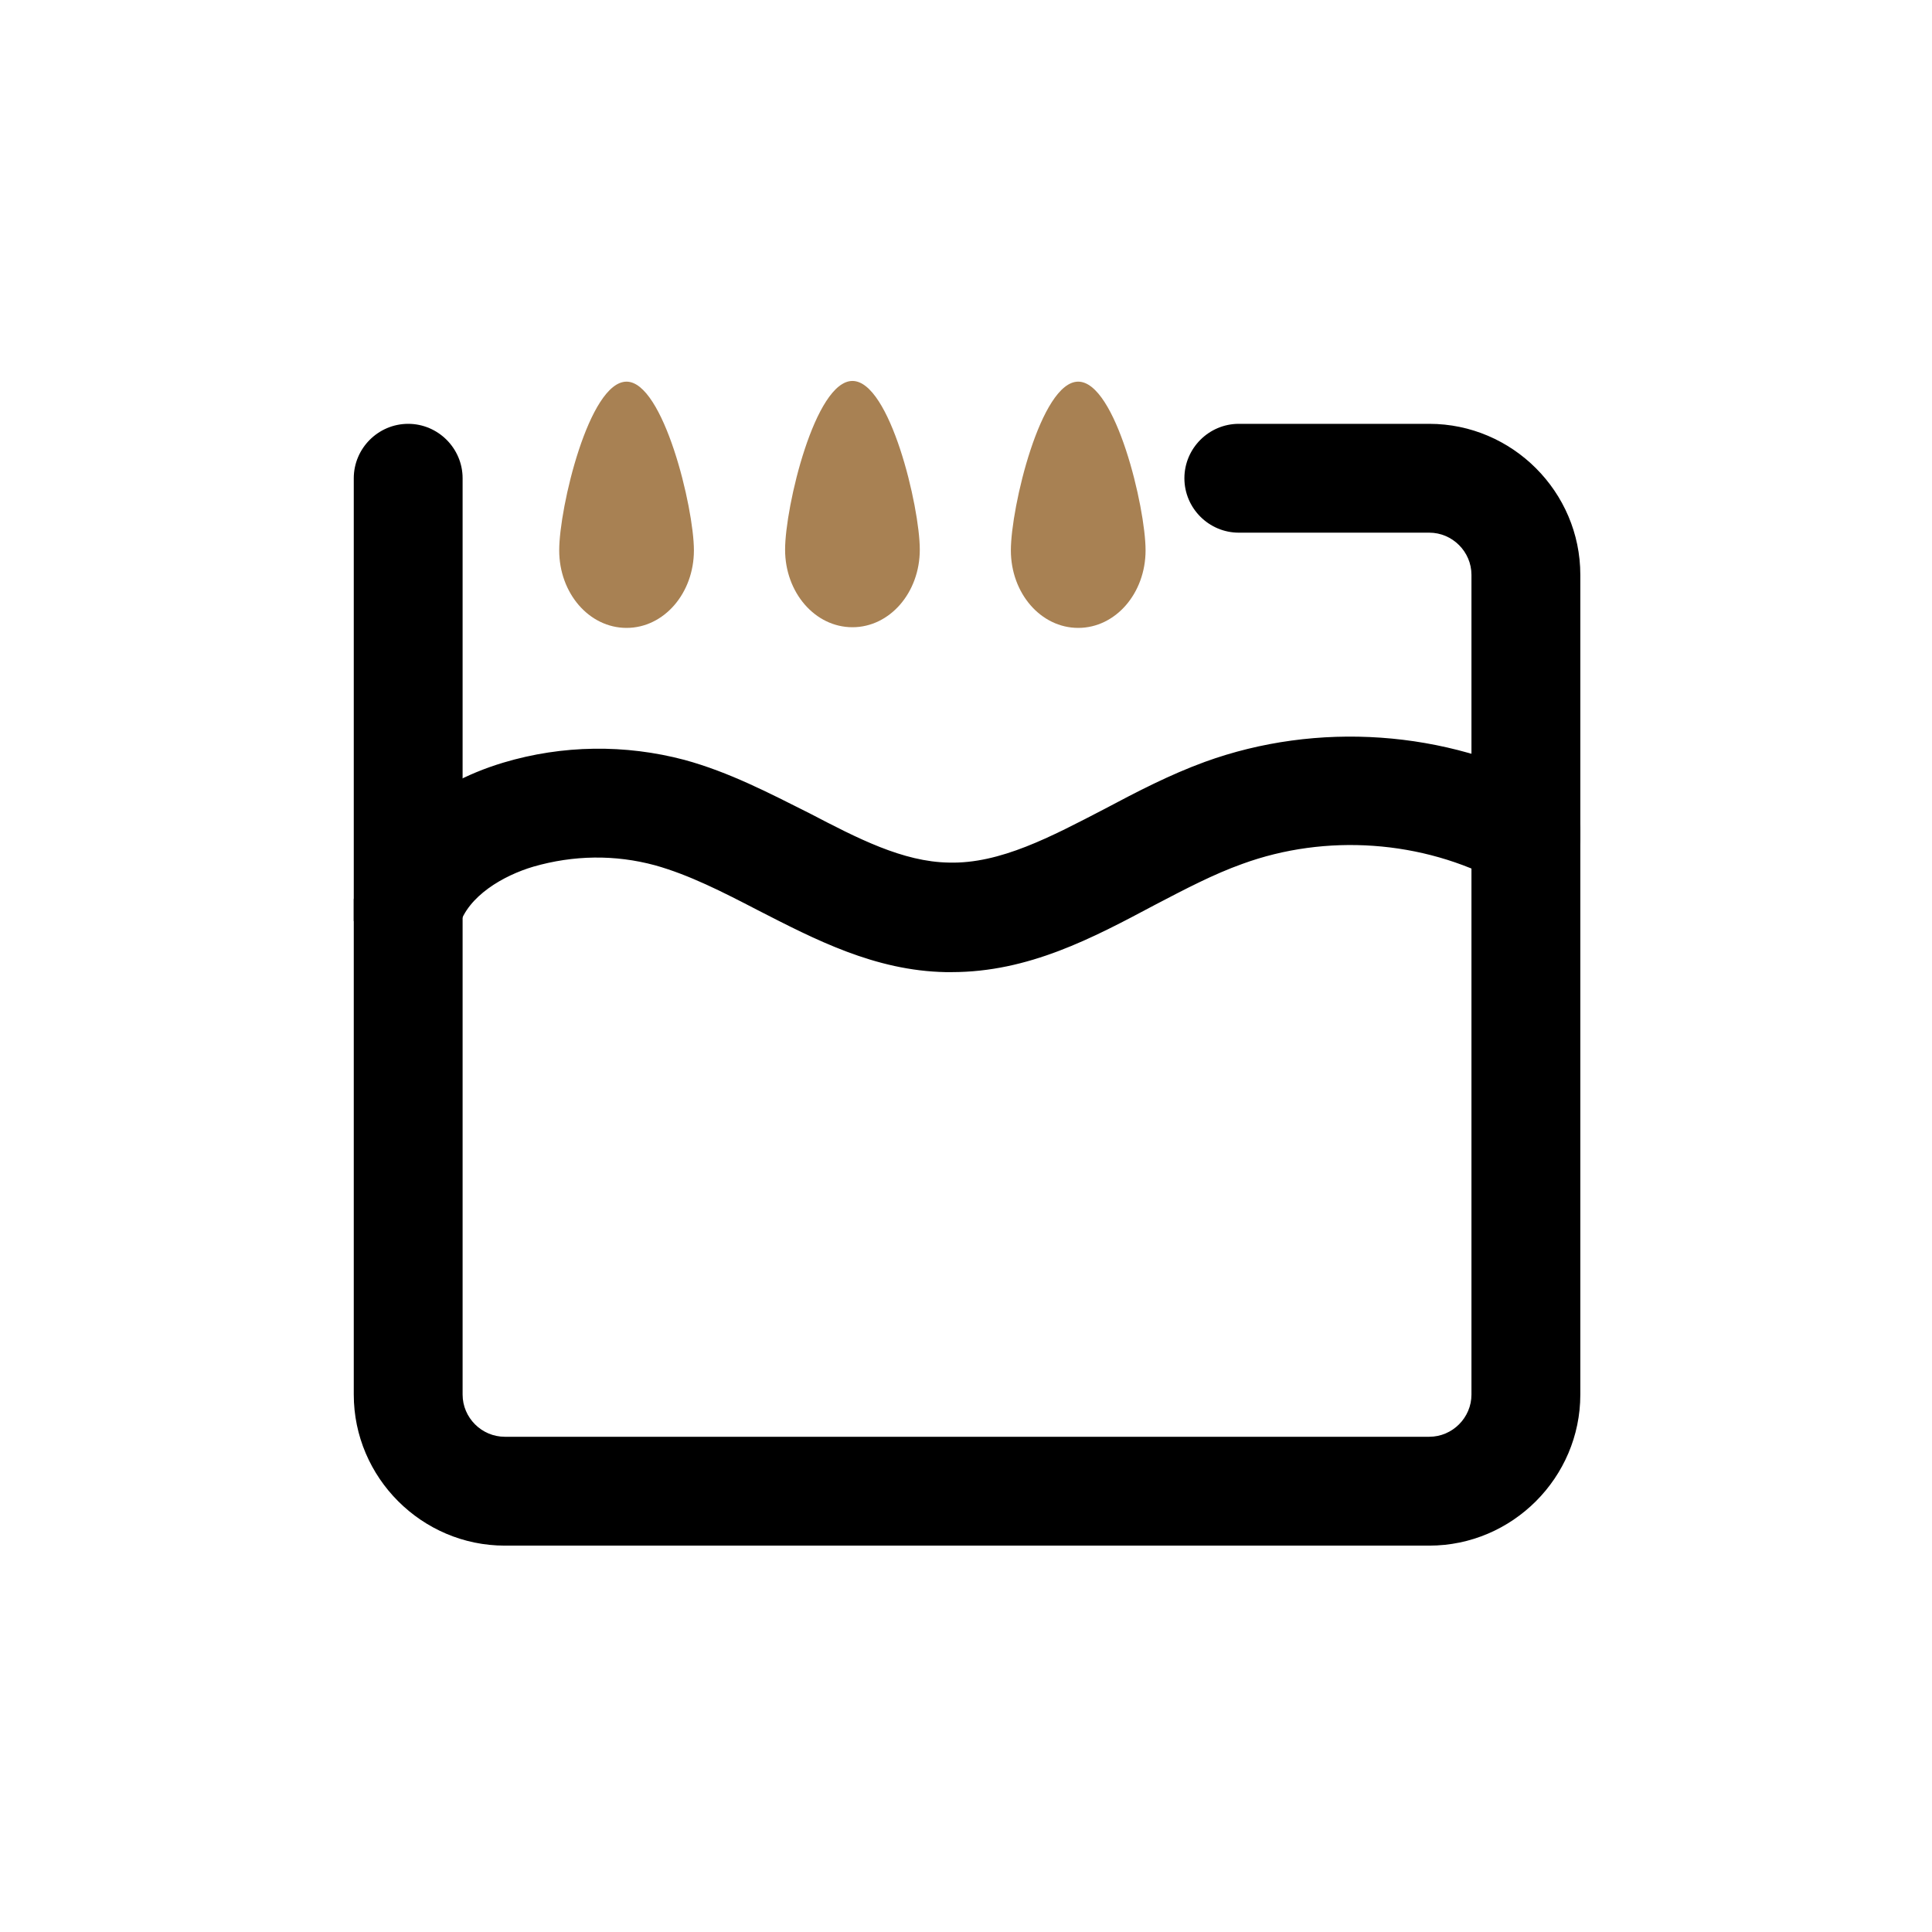 <svg xmlns="http://www.w3.org/2000/svg" fill="none" viewBox="0 0 72 72" height="72" width="72">
<g clip-path="url(#clip0_665_8001)">
<path fill="#A88153" d="M23.35 14.223C21.955 14.223 20.84 18.913 20.84 20.51C20.84 22.107 21.955 23.4 23.35 23.4C24.744 23.4 25.86 22.107 25.86 20.51C25.86 18.913 24.719 14.223 23.35 14.223Z"></path>
<path fill="#A88153" d="M31.768 14.197C30.373 14.197 29.258 18.887 29.258 20.485C29.258 22.082 30.373 23.375 31.768 23.375C33.162 23.375 34.278 22.082 34.278 20.485C34.278 18.887 33.162 14.197 31.768 14.197Z"></path>
<path fill="#A88153" d="M40.182 14.223C38.787 14.223 37.672 18.913 37.672 20.51C37.672 22.107 38.787 23.4 40.182 23.4C41.576 23.4 42.692 22.107 42.692 20.51C42.692 18.913 41.576 14.223 40.182 14.223Z"></path>
<path fill="black" d="M53.265 57.601H18.812C15.719 57.601 13.184 55.065 13.184 51.972V17.823C13.184 16.708 14.096 15.795 15.212 15.795C16.327 15.795 17.24 16.708 17.24 17.823V51.972C17.24 52.834 17.95 53.544 18.812 53.544H53.265C54.127 53.544 54.837 52.834 54.837 51.972V21.423C54.837 20.561 54.127 19.851 53.265 19.851H46.167C45.051 19.851 44.139 18.939 44.139 17.823C44.139 16.708 45.051 15.795 46.167 15.795H53.265C56.358 15.795 58.894 18.33 58.894 21.423V51.972C58.894 55.065 56.358 57.601 53.265 57.601Z"></path>
<path fill="black" d="M35.468 36.228C35.392 36.228 35.316 36.228 35.24 36.228C32.603 36.177 30.372 35.011 28.243 33.921C26.924 33.236 25.682 32.603 24.415 32.248C22.919 31.842 21.372 31.867 19.876 32.298C18.761 32.628 17.443 33.389 17.113 34.504C16.784 35.569 15.668 36.177 14.578 35.848C13.513 35.518 12.905 34.403 13.234 33.312C13.969 31.056 15.972 29.256 18.761 28.42C20.967 27.76 23.299 27.735 25.505 28.318C27.178 28.774 28.674 29.56 30.144 30.296C31.944 31.234 33.643 32.121 35.367 32.146C37.268 32.197 39.169 31.183 41.172 30.143C42.364 29.51 43.581 28.876 44.899 28.394C49.082 26.873 53.899 27.203 57.829 29.307C58.817 29.839 59.198 31.056 58.665 32.045C58.133 33.034 56.916 33.414 55.927 32.882C53.012 31.31 49.412 31.056 46.293 32.197C45.229 32.577 44.164 33.135 43.048 33.718C40.716 34.96 38.333 36.228 35.468 36.228Z"></path>
</g>
<defs>
<clipPath id="clip0_665_8001">
<rect transform="translate(13.184 14.197)" fill="white" height="43.403" width="45.71"></rect>
</clipPath>
</defs>
</svg>
